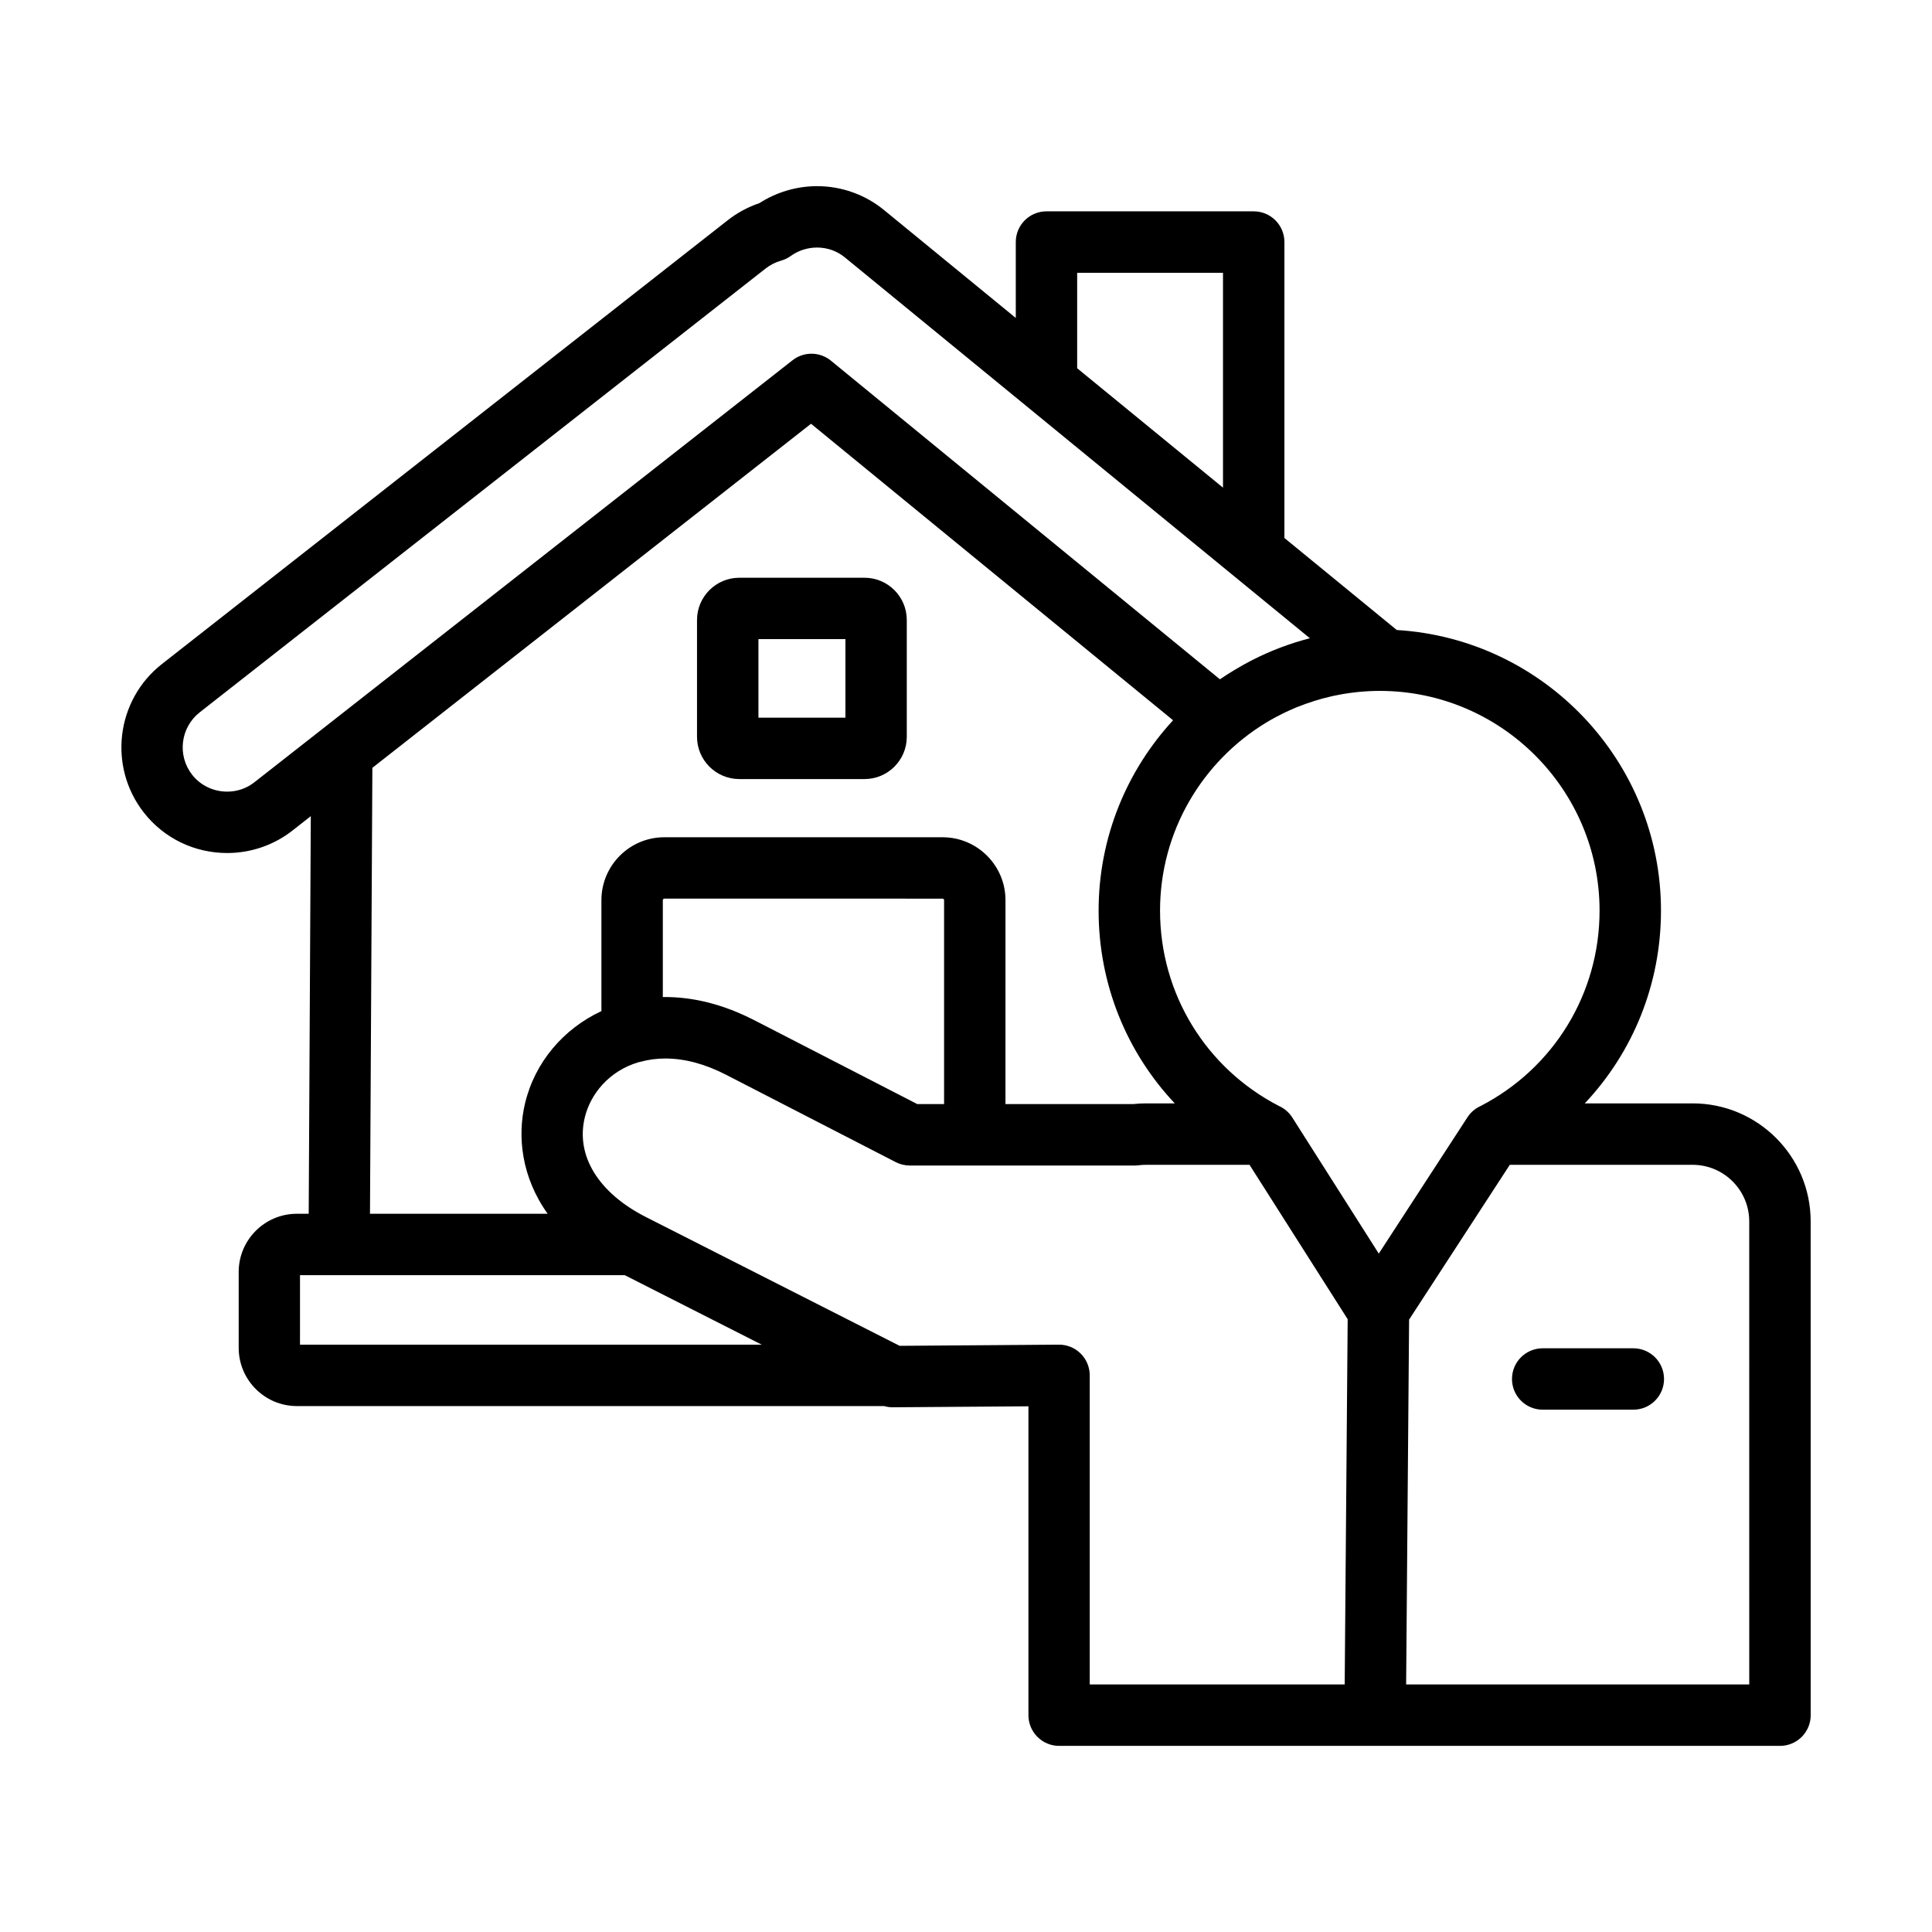 <?xml version="1.0" encoding="UTF-8"?>
<!-- Uploaded to: ICON Repo, www.svgrepo.com, Generator: ICON Repo Mixer Tools -->
<svg fill="#000000" width="800px" height="800px" version="1.1" viewBox="144 144 512 512" xmlns="http://www.w3.org/2000/svg">
 <g>
  <path d="m592.56 436.41h-28.582c12.809-13.578 20.199-31.68 20.199-51.07 0-39.574-31.016-72.039-70.016-74.379l-29.781-24.391 0.004-78.426c0-4.492-3.641-8.137-8.141-8.137h-54.914c-4.5 0-8.137 3.641-8.137 8.137v20.121l-34.914-28.598c-4.973-4.086-11.27-6.332-17.738-6.332-5.406 0-10.777 1.586-15.289 4.5-3.039 1.023-5.84 2.535-8.367 4.508l-149.98 117.64c-12.172 9.539-14.312 27.199-4.769 39.383 5.336 6.797 13.391 10.695 22.094 10.695 6.242 0 12.379-2.109 17.262-5.949l4.871-3.82-0.555 105.37h-3.144c-8.5 0-15.41 6.922-15.41 15.422v20.117c0 8.504 6.914 15.422 15.41 15.422h155.63c0.73 0.207 1.473 0.324 2.223 0.324h0.066l35.961-0.262v81.855c0 4.492 3.641 8.137 8.137 8.137h191.04c4.492 0 8.133-3.641 8.133-8.137l-0.012-130.86c0.004-17.242-14.023-31.273-31.273-31.273zm-163.1-220.12h38.648v56.945l-38.648-31.645zm138.44 169.05c0 21.914-12.078 41.719-31.555 51.785-1.359 0.621-2.574 1.613-3.449 2.961l-23.504 36.133-22.918-36.062c-0.898-1.41-2.156-2.449-3.578-3.078-19.426-10.066-31.473-29.844-31.473-51.746 0-21.078 11.254-39.57 28.062-49.797 0.719-0.438 1.449-0.855 2.191-1.258 0.168-0.09 0.332-0.188 0.5-0.273 0.559-0.301 1.129-0.586 1.699-0.867 0.309-0.156 0.609-0.309 0.918-0.453 0.406-0.191 0.828-0.371 1.23-0.555 0.453-0.203 0.906-0.402 1.355-0.594 0.18-0.074 0.363-0.141 0.543-0.211 2.875-1.152 5.848-2.09 8.871-2.777 0.141-0.031 0.273-0.066 0.406-0.098 0.641-0.141 1.289-0.266 1.934-0.383 0.258-0.051 0.516-0.098 0.77-0.141 0.574-0.102 1.152-0.188 1.727-0.266 0.363-0.051 0.727-0.098 1.09-0.141 0.504-0.059 1.004-0.117 1.508-0.168 0.504-0.051 1.008-0.086 1.516-0.117 0.387-0.023 0.77-0.055 1.164-0.074 0.91-0.039 1.828-0.066 2.754-0.066 32.117 0.008 58.238 26.129 58.238 58.246zm-356.48-34.035c-2.062 1.629-4.559 2.484-7.211 2.484-3.672 0-7.059-1.633-9.289-4.469-4.004-5.113-3.109-12.531 2.004-16.539l149.98-117.63c1.219-0.953 2.609-1.656 4.117-2.086 0.91-0.258 1.777-0.676 2.543-1.23 1.996-1.441 4.465-2.231 6.953-2.231 2.746 0 5.316 0.91 7.418 2.644l123.2 100.9c-5.269 1.352-10.316 3.269-15.07 5.68-0.195 0.102-0.395 0.203-0.59 0.301-0.621 0.324-1.234 0.648-1.848 0.992-0.84 0.469-1.688 0.957-2.519 1.461-0.023 0.016-0.055 0.031-0.082 0.051-1.266 0.762-2.508 1.551-3.734 2.394l-103.09-84.445c-2.949-2.414-7.176-2.457-10.176-0.105l-124.48 97.625zm31.262-3.824 116.25-91.18 95.945 78.578c-12.242 13.285-19.734 31.016-19.734 50.461 0 19.398 7.387 37.5 20.188 51.07h-7.531c-1.285 0-2.418 0.059-3.508 0.188h-33.832l0.004-54.047c0-9.191-7.477-16.668-16.668-16.668h-73.746c-9.191 0-16.668 7.477-16.668 16.668v29.402c-10.02 4.684-17.617 13.469-20.242 24.449-2.086 8.734-0.961 19.523 5.992 29.258h-47.082zm101.16 66.855-0.012-0.004c-1.512-0.781-3.023-1.48-4.539-2.109-0.023-0.012-0.055-0.02-0.082-0.031-0.48-0.203-0.953-0.387-1.426-0.574-0.055-0.016-0.105-0.035-0.16-0.055-0.449-0.172-0.898-0.332-1.344-0.492-0.074-0.023-0.152-0.055-0.23-0.082-0.418-0.145-0.848-0.293-1.27-0.422-0.09-0.031-0.188-0.059-0.277-0.086-0.406-0.125-0.816-0.25-1.23-0.371-0.102-0.031-0.207-0.055-0.301-0.082-0.398-0.109-0.801-0.223-1.199-0.324-0.105-0.031-0.211-0.051-0.324-0.082-0.395-0.098-0.785-0.191-1.18-0.277-0.105-0.023-0.211-0.047-0.316-0.07-0.398-0.086-0.789-0.168-1.184-0.238-0.102-0.02-0.203-0.035-0.312-0.055-0.402-0.07-0.801-0.141-1.203-0.207-0.086-0.016-0.172-0.023-0.266-0.039-0.418-0.066-0.836-0.117-1.246-0.172-0.074-0.004-0.141-0.016-0.215-0.023-0.438-0.051-0.871-0.102-1.309-0.137-0.047 0-0.102-0.004-0.156-0.012-0.457-0.039-0.91-0.074-1.367-0.102h-0.086c-0.754-0.039-1.527-0.066-2.289-0.066-0.195 0-0.398 0.012-0.594 0.012h-0.07v-25.695c0-0.195 0.195-0.395 0.395-0.395l73.746 0.004c0.203 0 0.395 0.195 0.395 0.395v54.047h-7.109zm-120.34 86.012v-18.414h86.066l36.285 18.414zm206.89 2.363c-1.527-1.516-3.582-2.363-5.727-2.363h-0.066l-42.184 0.312-66.957-33.988-0.262-0.133c-12.582-6.383-18.652-16.234-16.234-26.355 1.473-6.141 6.324-12.328 14.246-14.68 0.16-0.035 0.328-0.059 0.492-0.105 2.102-0.59 4.332-0.883 6.629-0.883 5.113 0 10.523 1.445 16.055 4.293l44.988 23.164c1.152 0.594 2.422 0.902 3.723 0.902h59.695c0.371 0 0.746-0.023 1.125-0.082 0.523-0.07 1.117-0.105 1.875-0.105h27.348l26.008 40.914-0.789 96.797-67.566 0.004v-81.918c0-2.168-0.863-4.25-2.398-5.773zm177.17 87.688h-90.922l0.785-96.688 26.688-41.023h48.445c8.277 0 15.008 6.731 15.008 15.004l0.004 122.71z"/>
  <path d="m339.92 350.46h33.188c6.184 0 11.199-5.023 11.199-11.199v-30.953c0-6.176-5.019-11.199-11.199-11.199h-33.188c-6.176 0-11.203 5.027-11.203 11.199v30.953c0 6.176 5.031 11.199 11.203 11.199zm5.074-37.086h23.051v20.812h-23.051z"/>
  <path d="m576.85 501.31h-24.016c-4.5 0-8.141 3.641-8.141 8.137 0 4.492 3.641 8.133 8.141 8.133h24.016c4.488 0 8.137-3.637 8.137-8.133-0.004-4.492-3.648-8.137-8.137-8.137z"/>
 </g>
</svg>